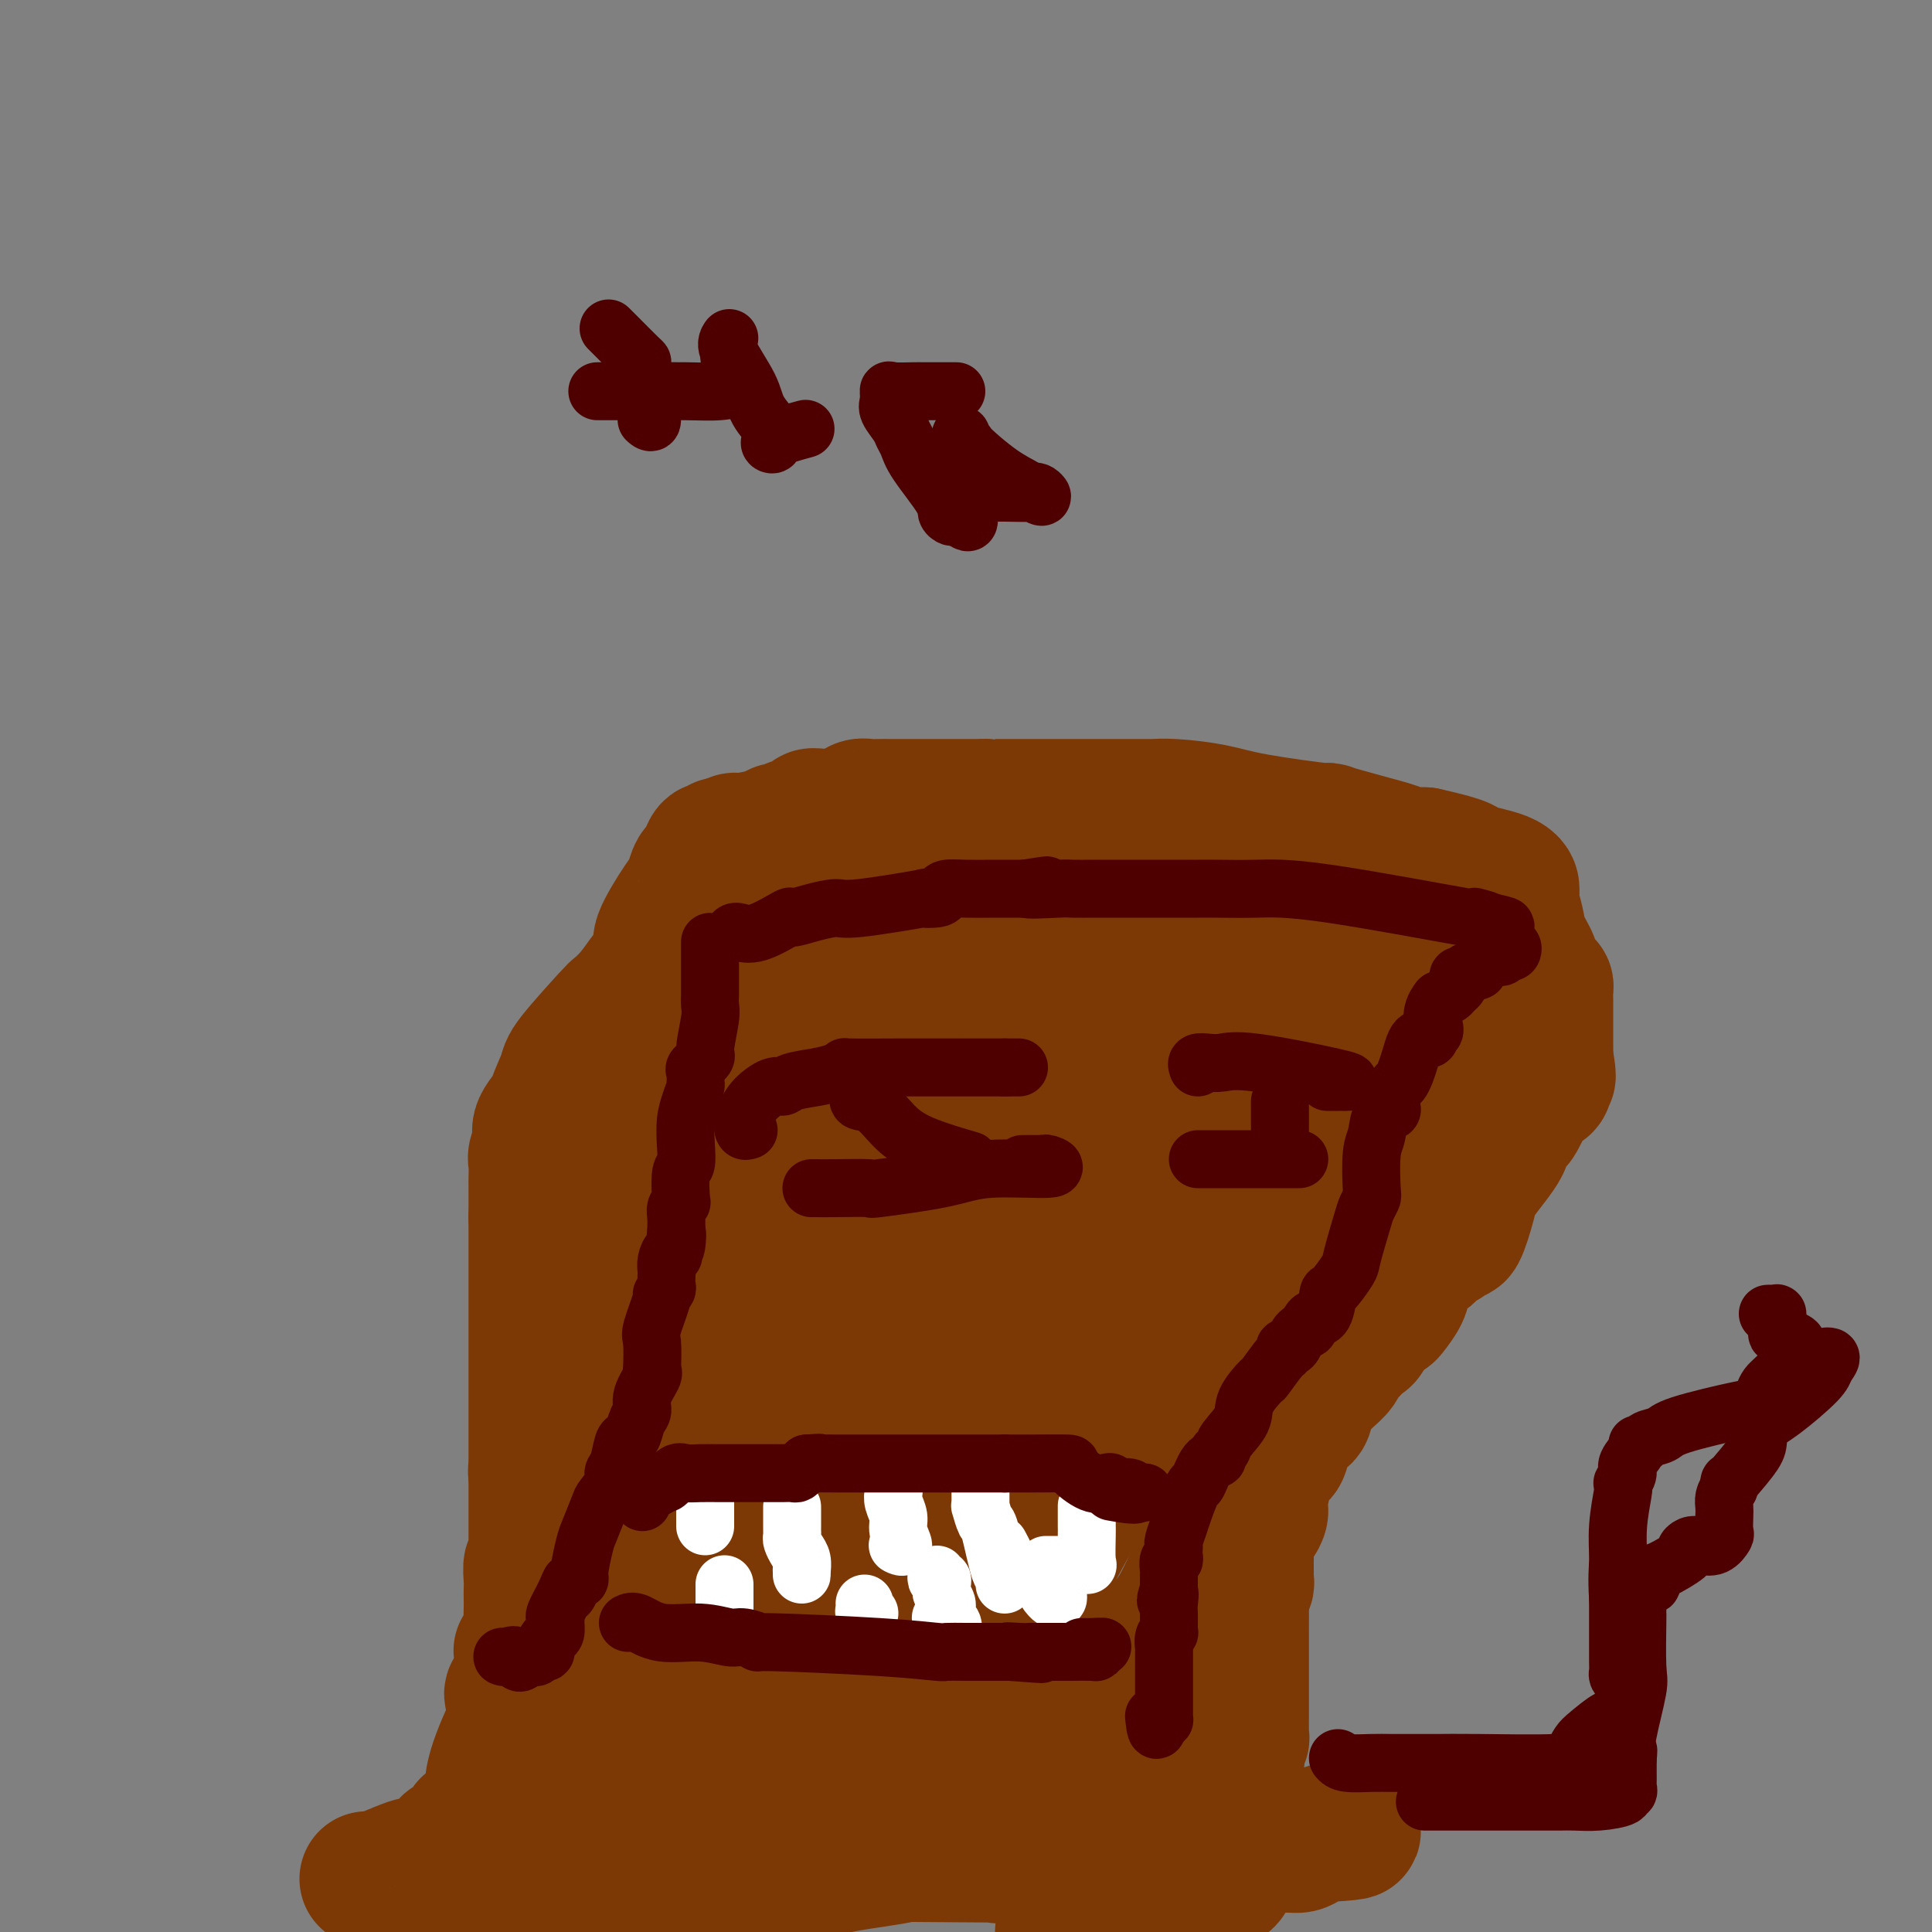 <svg viewBox='0 0 400 400' version='1.1' xmlns='http://www.w3.org/2000/svg' xmlns:xlink='http://www.w3.org/1999/xlink'><rect x="0" y="0" width="400" height="400" fill="#808080" stroke="none"/><g fill='none' stroke='#7C3805' stroke-width='28' stroke-linecap='round' stroke-linejoin='round'><path d='M76,389c0.441,-0.053 0.882,-0.106 1,0c0.118,0.106 -0.086,0.371 1,0c1.086,-0.371 3.461,-1.377 5,-2c1.539,-0.623 2.241,-0.863 3,-1c0.759,-0.137 1.577,-0.173 3,-1c1.423,-0.827 3.453,-2.447 4,-3c0.547,-0.553 -0.388,-0.040 0,0c0.388,0.040 2.100,-0.392 3,-1c0.900,-0.608 0.987,-1.392 1,-2c0.013,-0.608 -0.049,-1.041 0,-1c0.049,0.041 0.209,0.555 1,0c0.791,-0.555 2.211,-2.178 3,-3c0.789,-0.822 0.945,-0.844 1,-1c0.055,-0.156 0.007,-0.448 0,-1c-0.007,-0.552 0.026,-1.366 0,-2c-0.026,-0.634 -0.110,-1.087 0,-2c0.110,-0.913 0.414,-2.284 1,-4c0.586,-1.716 1.453,-3.776 2,-5c0.547,-1.224 0.773,-1.612 1,-2'/><path d='M106,358c1.503,-5.085 0.259,-6.298 0,-7c-0.259,-0.702 0.465,-0.892 1,-2c0.535,-1.108 0.879,-3.132 1,-4c0.121,-0.868 0.017,-0.578 0,-1c-0.017,-0.422 0.052,-1.555 0,-2c-0.052,-0.445 -0.224,-0.201 0,0c0.224,0.201 0.845,0.359 1,0c0.155,-0.359 -0.155,-1.237 0,-2c0.155,-0.763 0.773,-1.412 1,-2c0.227,-0.588 0.061,-1.114 0,-2c-0.061,-0.886 -0.017,-2.130 0,-3c0.017,-0.870 0.008,-1.366 0,-2c-0.008,-0.634 -0.016,-1.406 0,-2c0.016,-0.594 0.057,-1.009 0,-2c-0.057,-0.991 -0.211,-2.556 0,-3c0.211,-0.444 0.789,0.234 1,0c0.211,-0.234 0.057,-1.382 0,-2c-0.057,-0.618 -0.015,-0.708 0,-1c0.015,-0.292 0.004,-0.787 0,-1c-0.004,-0.213 -0.001,-0.143 0,-1c0.001,-0.857 0.000,-2.639 0,-3c-0.000,-0.361 -0.000,0.699 0,0c0.000,-0.699 0.000,-3.157 0,-4c-0.000,-0.843 -0.000,-0.071 0,0c0.000,0.071 0.000,-0.560 0,-1c-0.000,-0.440 -0.000,-0.691 0,-1c0.000,-0.309 0.000,-0.677 0,-1c-0.000,-0.323 -0.000,-0.602 0,-1c0.000,-0.398 0.000,-0.915 0,-1c-0.000,-0.085 -0.000,0.261 0,0c0.000,-0.261 0.000,-1.131 0,-2'/><path d='M111,305c0.774,-8.364 0.207,-2.773 0,-1c-0.207,1.773 -0.056,-0.273 0,-1c0.056,-0.727 0.015,-0.137 0,0c-0.015,0.137 -0.004,-0.180 0,-1c0.004,-0.820 0.001,-2.143 0,-3c-0.001,-0.857 -0.000,-1.247 0,-2c0.000,-0.753 0.000,-1.869 0,-3c-0.000,-1.131 -0.000,-2.276 0,-3c0.000,-0.724 0.000,-1.025 0,-1c-0.000,0.025 -0.000,0.378 0,0c0.000,-0.378 0.000,-1.486 0,-2c-0.000,-0.514 -0.000,-0.434 0,-1c0.000,-0.566 0.000,-1.778 0,-2c-0.000,-0.222 -0.000,0.547 0,0c0.000,-0.547 0.000,-2.411 0,-3c-0.000,-0.589 -0.000,0.096 0,-1c0.000,-1.096 0.000,-3.974 0,-5c-0.000,-1.026 -0.000,-0.199 0,0c0.000,0.199 0.000,-0.230 0,-1c-0.000,-0.770 -0.000,-1.880 0,-3c0.000,-1.120 0.000,-2.251 0,-3c-0.000,-0.749 -0.000,-1.118 0,-2c0.000,-0.882 0.000,-2.278 0,-3c-0.000,-0.722 0.000,-0.771 0,-1c0.000,-0.229 0.000,-0.639 0,-1c0.000,-0.361 0.000,-0.674 0,-1c0.000,-0.326 0.000,-0.665 0,-2c0.000,-1.335 0.000,-3.667 0,-5c0.000,-1.333 0.000,-1.666 0,-2'/><path d='M111,252c0.000,-8.788 0.000,-4.260 0,-3c-0.000,1.260 -0.001,-0.750 0,-2c0.001,-1.250 0.005,-1.742 0,-2c-0.005,-0.258 -0.019,-0.283 0,-1c0.019,-0.717 0.069,-2.127 0,-3c-0.069,-0.873 -0.259,-1.210 0,-2c0.259,-0.790 0.966,-2.032 1,-3c0.034,-0.968 -0.607,-1.660 0,-3c0.607,-1.340 2.461,-3.326 3,-4c0.539,-0.674 -0.236,-0.035 0,-1c0.236,-0.965 1.483,-3.534 2,-5c0.517,-1.466 0.303,-1.830 2,-4c1.697,-2.170 5.304,-6.147 7,-8c1.696,-1.853 1.482,-1.582 2,-2c0.518,-0.418 1.767,-1.525 3,-3c1.233,-1.475 2.449,-3.319 3,-4c0.551,-0.681 0.438,-0.197 1,-1c0.562,-0.803 1.800,-2.891 2,-4c0.200,-1.109 -0.637,-1.240 0,-3c0.637,-1.760 2.749,-5.151 4,-7c1.251,-1.849 1.641,-2.156 2,-3c0.359,-0.844 0.688,-2.224 1,-3c0.312,-0.776 0.608,-0.949 1,-1c0.392,-0.051 0.878,0.021 1,0c0.122,-0.021 -0.122,-0.135 0,-1c0.122,-0.865 0.610,-2.480 1,-3c0.390,-0.520 0.682,0.057 1,0c0.318,-0.057 0.663,-0.746 1,-1c0.337,-0.254 0.668,-0.073 1,0c0.332,0.073 0.666,0.036 1,0'/><path d='M151,175c0.802,-0.397 0.807,-0.890 1,-1c0.193,-0.110 0.573,0.163 2,0c1.427,-0.163 3.901,-0.761 5,-1c1.099,-0.239 0.822,-0.120 1,0c0.178,0.120 0.811,0.242 1,0c0.189,-0.242 -0.064,-0.848 0,-1c0.064,-0.152 0.447,0.151 1,0c0.553,-0.151 1.277,-0.758 2,-1c0.723,-0.242 1.446,-0.121 2,0c0.554,0.121 0.937,0.243 1,0c0.063,-0.243 -0.196,-0.850 0,-1c0.196,-0.150 0.848,0.157 1,0c0.152,-0.157 -0.197,-0.778 0,-1c0.197,-0.222 0.938,-0.044 2,0c1.062,0.044 2.444,-0.044 3,0c0.556,0.044 0.284,0.222 1,0c0.716,-0.222 2.419,-0.844 3,-1c0.581,-0.156 0.042,0.154 0,0c-0.042,-0.154 0.415,-0.773 1,-1c0.585,-0.227 1.299,-0.061 2,0c0.701,0.061 1.389,0.016 2,0c0.611,-0.016 1.146,-0.004 2,0c0.854,0.004 2.026,0.001 3,0c0.974,-0.001 1.750,-0.000 2,0c0.250,0.000 -0.026,0.000 2,0c2.026,-0.000 6.353,-0.000 9,0c2.647,0.000 3.613,0.000 4,0c0.387,-0.000 0.193,-0.000 0,0'/><path d='M204,167c3.998,-0.000 1.994,-0.000 2,0c0.006,0.000 2.022,0.000 4,0c1.978,-0.000 3.916,-0.000 7,0c3.084,0.000 7.312,0.000 10,0c2.688,-0.000 3.834,-0.000 5,0c1.166,0.000 2.352,0.000 3,0c0.648,-0.000 0.756,-0.001 1,0c0.244,0.001 0.622,0.003 1,0c0.378,-0.003 0.754,-0.009 1,0c0.246,0.009 0.360,0.035 1,0c0.640,-0.035 1.805,-0.130 4,0c2.195,0.130 5.421,0.486 8,1c2.579,0.514 4.512,1.188 9,2c4.488,0.812 11.532,1.762 14,2c2.468,0.238 0.362,-0.238 1,0c0.638,0.238 4.022,1.188 7,2c2.978,0.812 5.551,1.486 7,2c1.449,0.514 1.775,0.869 2,1c0.225,0.131 0.350,0.037 1,0c0.650,-0.037 1.825,-0.019 3,0'/><path d='M295,177c9.691,2.138 7.917,2.485 9,3c1.083,0.515 5.021,1.200 7,2c1.979,0.800 1.998,1.715 2,2c0.002,0.285 -0.012,-0.059 0,0c0.012,0.059 0.049,0.523 0,1c-0.049,0.477 -0.185,0.968 0,2c0.185,1.032 0.689,2.606 1,4c0.311,1.394 0.427,2.607 1,4c0.573,1.393 1.603,2.964 2,4c0.397,1.036 0.162,1.535 0,2c-0.162,0.465 -0.250,0.894 0,1c0.250,0.106 0.837,-0.112 1,0c0.163,0.112 -0.100,0.556 0,1c0.100,0.444 0.563,0.890 1,1c0.437,0.110 0.849,-0.114 1,0c0.151,0.114 0.040,0.568 0,1c-0.040,0.432 -0.011,0.843 0,1c0.011,0.157 0.003,0.062 0,1c-0.003,0.938 -0.001,2.911 0,4c0.001,1.089 0.000,1.293 0,2c-0.000,0.707 -0.000,1.916 0,3c0.000,1.084 0.000,2.042 0,3'/><path d='M320,219c1.069,5.987 0.240,3.455 0,3c-0.240,-0.455 0.109,1.166 0,2c-0.109,0.834 -0.678,0.880 -1,1c-0.322,0.120 -0.399,0.314 -1,1c-0.601,0.686 -1.725,1.864 -2,2c-0.275,0.136 0.299,-0.771 0,0c-0.299,0.771 -1.470,3.221 -2,4c-0.530,0.779 -0.417,-0.112 -1,0c-0.583,0.112 -1.862,1.226 -2,2c-0.138,0.774 0.864,1.208 0,3c-0.864,1.792 -3.593,4.943 -5,7c-1.407,2.057 -1.492,3.019 -2,5c-0.508,1.981 -1.441,4.980 -2,6c-0.559,1.020 -0.745,0.061 -1,0c-0.255,-0.061 -0.579,0.775 -1,1c-0.421,0.225 -0.938,-0.162 -1,0c-0.062,0.162 0.332,0.872 0,1c-0.332,0.128 -1.388,-0.324 -2,0c-0.612,0.324 -0.779,1.426 -1,2c-0.221,0.574 -0.497,0.619 -1,1c-0.503,0.381 -1.233,1.096 -2,2c-0.767,0.904 -1.570,1.996 -2,3c-0.430,1.004 -0.486,1.919 -1,3c-0.514,1.081 -1.484,2.330 -2,3c-0.516,0.670 -0.576,0.763 -1,1c-0.424,0.237 -1.212,0.619 -2,1'/><path d='M285,273c-2.807,2.620 -1.325,0.170 -1,0c0.325,-0.170 -0.506,1.940 -1,3c-0.494,1.060 -0.652,1.071 -1,1c-0.348,-0.071 -0.885,-0.223 -1,0c-0.115,0.223 0.192,0.822 0,1c-0.192,0.178 -0.882,-0.063 -1,0c-0.118,0.063 0.338,0.432 0,1c-0.338,0.568 -1.469,1.334 -2,2c-0.531,0.666 -0.461,1.230 -1,2c-0.539,0.770 -1.688,1.744 -2,2c-0.312,0.256 0.212,-0.208 0,0c-0.212,0.208 -1.160,1.087 -2,2c-0.840,0.913 -1.572,1.860 -2,3c-0.428,1.140 -0.551,2.475 -1,3c-0.449,0.525 -1.224,0.242 -2,1c-0.776,0.758 -1.552,2.559 -2,4c-0.448,1.441 -0.568,2.523 -1,3c-0.432,0.477 -1.176,0.349 -2,2c-0.824,1.651 -1.727,5.080 -2,7c-0.273,1.920 0.085,2.330 0,3c-0.085,0.670 -0.611,1.601 -1,2c-0.389,0.399 -0.640,0.268 -1,1c-0.360,0.732 -0.828,2.329 -1,3c-0.172,0.671 -0.046,0.417 0,1c0.046,0.583 0.013,2.002 0,3c-0.013,0.998 -0.007,1.573 0,2c0.007,0.427 0.016,0.706 0,1c-0.016,0.294 -0.056,0.605 0,1c0.056,0.395 0.207,0.876 0,1c-0.207,0.124 -0.774,-0.107 -1,0c-0.226,0.107 -0.113,0.554 0,1'/><path d='M257,329c-0.928,3.917 -0.249,0.710 0,0c0.249,-0.710 0.067,1.076 0,2c-0.067,0.924 -0.018,0.987 0,2c0.018,1.013 0.005,2.978 0,4c-0.005,1.022 -0.001,1.103 0,2c0.001,0.897 0.000,2.610 0,3c-0.000,0.390 -0.000,-0.544 0,0c0.000,0.544 -0.000,2.567 0,4c0.000,1.433 0.001,2.277 0,3c-0.001,0.723 -0.004,1.323 0,3c0.004,1.677 0.015,4.429 0,6c-0.015,1.571 -0.056,1.961 0,2c0.056,0.039 0.207,-0.274 0,0c-0.207,0.274 -0.773,1.133 -1,2c-0.227,0.867 -0.113,1.742 0,2c0.113,0.258 0.227,-0.100 0,0c-0.227,0.100 -0.793,0.657 -1,1c-0.207,0.343 -0.054,0.471 0,1c0.054,0.529 0.011,1.458 0,2c-0.011,0.542 0.011,0.698 0,1c-0.011,0.302 -0.054,0.751 0,2c0.054,1.249 0.207,3.298 0,4c-0.207,0.702 -0.773,0.058 -1,0c-0.227,-0.058 -0.113,0.471 0,1'/><path d='M254,376c-0.464,7.433 -0.124,2.517 0,1c0.124,-1.517 0.033,0.367 0,1c-0.033,0.633 -0.009,0.016 0,0c0.009,-0.016 0.002,0.569 0,1c-0.002,0.431 -0.001,0.707 0,1c0.001,0.293 0.000,0.603 0,1c-0.000,0.397 -0.000,0.880 0,1c0.000,0.120 0.000,-0.122 0,0c-0.000,0.122 -0.000,0.610 0,1c0.000,0.390 0.000,0.682 0,1c-0.000,0.318 -0.000,0.662 0,1c0.000,0.338 0.000,0.669 0,1'/><path d='M254,386c0.005,1.439 0.017,0.035 0,0c-0.017,-0.035 -0.062,1.299 0,2c0.062,0.701 0.232,0.771 0,1c-0.232,0.229 -0.866,0.618 -2,1c-1.134,0.382 -2.767,0.757 -4,1c-1.233,0.243 -2.067,0.355 -4,1c-1.933,0.645 -4.967,1.822 -8,3'/><path d='M236,395c-5.667,1.833 -10.833,3.417 -16,5'/><path d='M102,398c0.340,0.081 0.679,0.162 0,0c-0.679,-0.162 -2.378,-0.566 -3,-1c-0.622,-0.434 -0.168,-0.898 0,-1c0.168,-0.102 0.049,0.157 1,0c0.951,-0.157 2.974,-0.729 5,-1c2.026,-0.271 4.057,-0.240 9,-1c4.943,-0.760 12.799,-2.309 16,-3c3.201,-0.691 1.749,-0.523 2,-1c0.251,-0.477 2.206,-1.598 5,-2c2.794,-0.402 6.427,-0.085 11,0c4.573,0.085 10.086,-0.062 13,0c2.914,0.062 3.229,0.332 5,0c1.771,-0.332 4.999,-1.266 9,-2c4.001,-0.734 8.777,-1.269 12,-2c3.223,-0.731 4.895,-1.660 6,-2c1.105,-0.340 1.644,-0.092 2,0c0.356,0.092 0.530,0.026 1,0c0.470,-0.026 1.235,-0.013 2,0'/><path d='M198,382c5.740,-0.928 4.090,-0.247 4,0c-0.090,0.247 1.380,0.059 2,0c0.620,-0.059 0.389,0.009 1,0c0.611,-0.009 2.065,-0.095 3,0c0.935,0.095 1.351,0.372 14,0c12.649,-0.372 37.530,-1.392 49,-2c11.470,-0.608 9.528,-0.804 8,-1c-1.528,-0.196 -2.643,-0.392 -4,0c-1.357,0.392 -2.955,1.373 -4,2c-1.045,0.627 -1.537,0.900 -2,1c-0.463,0.100 -0.898,0.027 -2,0c-1.102,-0.027 -2.872,-0.009 -4,0c-1.128,0.009 -1.613,0.010 -2,0c-0.387,-0.010 -0.677,-0.031 -5,0c-4.323,0.031 -12.681,0.113 -17,0c-4.319,-0.113 -4.600,-0.422 -10,0c-5.400,0.422 -15.920,1.577 -20,2c-4.080,0.423 -1.720,0.116 -1,0c0.720,-0.116 -0.200,-0.041 -1,0c-0.800,0.041 -1.481,0.050 -7,0c-5.519,-0.050 -15.877,-0.157 -21,0c-5.123,0.157 -5.012,0.578 -7,1c-1.988,0.422 -6.077,0.845 -8,1c-1.923,0.155 -1.680,0.042 -2,0c-0.320,-0.042 -1.201,-0.011 -2,0c-0.799,0.011 -1.514,0.003 -2,0c-0.486,-0.003 -0.743,-0.002 -1,0'/><path d='M157,386c-19.429,0.906 -7.001,-0.331 -3,-1c4.001,-0.669 -0.424,-0.772 -3,-1c-2.576,-0.228 -3.302,-0.583 -4,-1c-0.698,-0.417 -1.368,-0.896 -2,-1c-0.632,-0.104 -1.227,0.166 -3,0c-1.773,-0.166 -4.723,-0.770 -6,-1c-1.277,-0.230 -0.882,-0.087 -1,0c-0.118,0.087 -0.750,0.118 -1,0c-0.250,-0.118 -0.117,-0.385 0,-1c0.117,-0.615 0.218,-1.579 1,-2c0.782,-0.421 2.244,-0.298 4,-1c1.756,-0.702 3.806,-2.230 5,-3c1.194,-0.770 1.530,-0.781 2,-1c0.470,-0.219 1.072,-0.647 2,-1c0.928,-0.353 2.180,-0.630 3,-1c0.820,-0.370 1.207,-0.832 2,-1c0.793,-0.168 1.994,-0.042 2,0c0.006,0.042 -1.181,0.001 -2,0c-0.819,-0.001 -1.269,0.038 -2,0c-0.731,-0.038 -1.742,-0.155 -5,0c-3.258,0.155 -8.762,0.580 -13,1c-4.238,0.420 -7.211,0.834 -10,1c-2.789,0.166 -5.395,0.083 -8,0'/><path d='M115,372c-6.807,0.297 -3.823,0.038 -3,0c0.823,-0.038 -0.514,0.145 -1,0c-0.486,-0.145 -0.122,-0.617 0,-2c0.122,-1.383 0.002,-3.676 0,-5c-0.002,-1.324 0.115,-1.678 0,-4c-0.115,-2.322 -0.461,-6.610 0,-9c0.461,-2.390 1.730,-2.881 3,-7c1.270,-4.119 2.540,-11.864 3,-16c0.460,-4.136 0.109,-4.662 0,-9c-0.109,-4.338 0.023,-12.489 0,-17c-0.023,-4.511 -0.202,-5.384 0,-7c0.202,-1.616 0.787,-3.976 1,-5c0.213,-1.024 0.056,-0.712 0,-1c-0.056,-0.288 -0.012,-1.176 0,-2c0.012,-0.824 -0.007,-1.584 0,-2c0.007,-0.416 0.041,-0.489 0,-1c-0.041,-0.511 -0.157,-1.460 0,-2c0.157,-0.540 0.589,-0.670 1,-2c0.411,-1.330 0.803,-3.858 1,-5c0.197,-1.142 0.199,-0.898 1,-2c0.801,-1.102 2.400,-3.551 4,-6'/><path d='M125,268c1.478,-2.657 1.673,-0.801 2,-1c0.327,-0.199 0.787,-2.455 1,-4c0.213,-1.545 0.179,-2.380 0,-3c-0.179,-0.620 -0.504,-1.026 0,-2c0.504,-0.974 1.837,-2.514 2,-3c0.163,-0.486 -0.843,0.084 0,-2c0.843,-2.084 3.535,-6.822 5,-9c1.465,-2.178 1.702,-1.796 2,-3c0.298,-1.204 0.658,-3.994 1,-5c0.342,-1.006 0.665,-0.227 1,-1c0.335,-0.773 0.680,-3.099 1,-4c0.320,-0.901 0.615,-0.376 1,-1c0.385,-0.624 0.860,-2.397 1,-3c0.140,-0.603 -0.056,-0.037 0,-1c0.056,-0.963 0.365,-3.456 1,-5c0.635,-1.544 1.596,-2.138 3,-4c1.404,-1.862 3.250,-4.990 4,-6c0.750,-1.010 0.405,0.100 1,0c0.595,-0.100 2.132,-1.409 3,-2c0.868,-0.591 1.069,-0.464 2,-1c0.931,-0.536 2.593,-1.737 4,-3c1.407,-1.263 2.559,-2.590 3,-3c0.441,-0.410 0.170,0.097 0,0c-0.170,-0.097 -0.239,-0.797 0,-1c0.239,-0.203 0.786,0.090 1,0c0.214,-0.090 0.096,-0.563 0,-1c-0.096,-0.437 -0.170,-0.839 0,-1c0.170,-0.161 0.585,-0.080 1,0'/><path d='M165,199c4.088,-3.615 3.309,-1.651 3,-1c-0.309,0.651 -0.149,-0.010 0,0c0.149,0.010 0.288,0.693 1,0c0.712,-0.693 1.998,-2.760 4,-5c2.002,-2.240 4.721,-4.653 6,-6c1.279,-1.347 1.119,-1.628 1,-2c-0.119,-0.372 -0.197,-0.835 0,-1c0.197,-0.165 0.669,-0.030 0,1c-0.669,1.030 -2.478,2.957 -3,4c-0.522,1.043 0.244,1.204 0,2c-0.244,0.796 -1.498,2.227 -2,3c-0.502,0.773 -0.251,0.886 0,1'/><path d='M175,195c-1.016,1.652 -1.055,0.282 -1,0c0.055,-0.282 0.204,0.523 0,1c-0.204,0.477 -0.761,0.627 -1,1c-0.239,0.373 -0.161,0.969 -1,3c-0.839,2.031 -2.595,5.495 -3,7c-0.405,1.505 0.539,1.050 -1,5c-1.539,3.950 -5.563,12.306 -8,16c-2.437,3.694 -3.286,2.725 -5,10c-1.714,7.275 -4.291,22.795 -6,32c-1.709,9.205 -2.549,12.095 -3,19c-0.451,6.905 -0.513,17.824 -1,23c-0.487,5.176 -1.398,4.610 -2,5c-0.602,0.390 -0.894,1.736 -1,3c-0.106,1.264 -0.025,2.447 0,3c0.025,0.553 -0.008,0.477 0,1c0.008,0.523 0.055,1.645 -1,4c-1.055,2.355 -3.211,5.944 -4,8c-0.789,2.056 -0.212,2.581 0,4c0.212,1.419 0.057,3.733 0,5c-0.057,1.267 -0.018,1.487 0,2c0.018,0.513 0.013,1.320 0,2c-0.013,0.680 -0.034,1.234 0,2c0.034,0.766 0.125,1.745 0,3c-0.125,1.255 -0.464,2.787 0,3c0.464,0.213 1.732,-0.894 3,-2'/><path d='M140,355c1.308,-1.275 3.079,-3.461 7,-8c3.921,-4.539 9.994,-11.431 15,-17c5.006,-5.569 8.945,-9.816 15,-20c6.055,-10.184 14.225,-26.306 18,-34c3.775,-7.694 3.155,-6.961 4,-10c0.845,-3.039 3.155,-9.851 4,-13c0.845,-3.149 0.227,-2.634 0,-3c-0.227,-0.366 -0.061,-1.612 0,-3c0.061,-1.388 0.018,-2.919 0,-4c-0.018,-1.081 -0.012,-1.713 0,-2c0.012,-0.287 0.031,-0.230 0,0c-0.031,0.230 -0.113,0.632 0,-1c0.113,-1.632 0.420,-5.297 1,-8c0.580,-2.703 1.434,-4.442 3,-10c1.566,-5.558 3.845,-14.933 5,-20c1.155,-5.067 1.185,-5.826 2,-9c0.815,-3.174 2.414,-8.761 3,-11c0.586,-2.239 0.160,-1.128 0,-1c-0.160,0.128 -0.053,-0.725 0,-1c0.053,-0.275 0.052,0.030 0,0c-0.052,-0.030 -0.155,-0.394 0,-1c0.155,-0.606 0.567,-1.456 0,3c-0.567,4.456 -2.113,14.216 -3,19c-0.887,4.784 -1.114,4.592 -2,9c-0.886,4.408 -2.431,13.418 -3,18c-0.569,4.582 -0.163,4.738 0,5c0.163,0.262 0.081,0.631 0,1'/><path d='M209,234c-0.828,8.247 1.100,1.365 0,1c-1.100,-0.365 -5.230,5.787 -7,9c-1.770,3.213 -1.181,3.488 -4,7c-2.819,3.512 -9.047,10.262 -12,14c-2.953,3.738 -2.633,4.465 -4,7c-1.367,2.535 -4.422,6.876 -6,9c-1.578,2.124 -1.680,2.029 -2,2c-0.320,-0.029 -0.857,0.007 -1,0c-0.143,-0.007 0.107,-0.059 0,0c-0.107,0.059 -0.573,0.228 -1,0c-0.427,-0.228 -0.816,-0.854 -1,-1c-0.184,-0.146 -0.163,0.189 0,-1c0.163,-1.189 0.470,-3.900 0,-5c-0.470,-1.100 -1.715,-0.588 0,-5c1.715,-4.412 6.389,-13.748 9,-19c2.611,-5.252 3.159,-6.419 6,-11c2.841,-4.581 7.977,-12.574 11,-17c3.023,-4.426 3.934,-5.283 5,-8c1.066,-2.717 2.286,-7.292 3,-10c0.714,-2.708 0.921,-3.549 1,-4c0.079,-0.451 0.032,-0.513 0,-1c-0.032,-0.487 -0.047,-1.400 0,-2c0.047,-0.600 0.156,-0.886 0,-1c-0.156,-0.114 -0.578,-0.057 -1,0'/><path d='M205,198c0.273,-2.753 -0.543,-0.634 -1,0c-0.457,0.634 -0.555,-0.217 -1,0c-0.445,0.217 -1.237,1.503 -2,4c-0.763,2.497 -1.497,6.205 -2,9c-0.503,2.795 -0.775,4.677 -4,17c-3.225,12.323 -9.402,35.086 -13,50c-3.598,14.914 -4.617,21.980 -5,33c-0.383,11.020 -0.128,25.994 0,33c0.128,7.006 0.130,6.046 0,6c-0.130,-0.046 -0.393,0.824 0,1c0.393,0.176 1.443,-0.343 2,-1c0.557,-0.657 0.621,-1.453 1,-2c0.379,-0.547 1.074,-0.847 2,-2c0.926,-1.153 2.082,-3.161 3,-5c0.918,-1.839 1.597,-3.509 3,-8c1.403,-4.491 3.528,-11.803 5,-17c1.472,-5.197 2.289,-8.280 3,-11c0.711,-2.720 1.315,-5.077 3,-9c1.685,-3.923 4.452,-9.410 6,-15c1.548,-5.590 1.879,-11.282 2,-15c0.121,-3.718 0.033,-5.463 0,-7c-0.033,-1.537 -0.009,-2.868 0,-4c0.009,-1.132 0.005,-2.066 0,-3'/><path d='M207,252c0.305,-4.903 0.068,-2.659 0,-2c-0.068,0.659 0.033,-0.266 0,-1c-0.033,-0.734 -0.201,-1.276 0,-2c0.201,-0.724 0.772,-1.629 1,-1c0.228,0.629 0.114,2.793 0,4c-0.114,1.207 -0.228,1.458 0,6c0.228,4.542 0.797,13.375 1,18c0.203,4.625 0.041,5.043 0,7c-0.041,1.957 0.038,5.454 0,7c-0.038,1.546 -0.195,1.140 0,2c0.195,0.860 0.742,2.984 1,4c0.258,1.016 0.228,0.922 1,3c0.772,2.078 2.346,6.328 3,9c0.654,2.672 0.387,3.767 0,5c-0.387,1.233 -0.895,2.606 -1,3c-0.105,0.394 0.193,-0.191 0,0c-0.193,0.191 -0.878,1.156 -1,2c-0.122,0.844 0.318,1.566 0,3c-0.318,1.434 -1.395,3.580 -2,5c-0.605,1.420 -0.740,2.113 -3,5c-2.260,2.887 -6.646,7.968 -9,11c-2.354,3.032 -2.677,4.016 -3,5'/><path d='M195,345c-2.723,3.690 -2.031,2.416 -2,2c0.031,-0.416 -0.600,0.028 -1,0c-0.400,-0.028 -0.571,-0.527 -1,0c-0.429,0.527 -1.117,2.079 -2,3c-0.883,0.921 -1.960,1.210 -7,5c-5.040,3.790 -14.043,11.079 -18,15c-3.957,3.921 -2.867,4.473 -4,6c-1.133,1.527 -4.489,4.029 -6,5c-1.511,0.971 -1.178,0.411 -1,0c0.178,-0.411 0.202,-0.671 0,-1c-0.202,-0.329 -0.631,-0.725 -1,-1c-0.369,-0.275 -0.679,-0.427 -1,-1c-0.321,-0.573 -0.653,-1.566 0,-5c0.653,-3.434 2.290,-9.308 4,-14c1.710,-4.692 3.491,-8.200 5,-11c1.509,-2.800 2.744,-4.891 4,-10c1.256,-5.109 2.533,-13.237 3,-18c0.467,-4.763 0.122,-6.161 0,-7c-0.122,-0.839 -0.023,-1.117 0,-1c0.023,0.117 -0.029,0.630 0,0c0.029,-0.630 0.141,-2.402 0,-3c-0.141,-0.598 -0.535,-0.022 0,-3c0.535,-2.978 1.999,-9.510 3,-13c1.001,-3.490 1.539,-3.940 2,-8c0.461,-4.060 0.846,-11.732 1,-16c0.154,-4.268 0.077,-5.134 0,-6'/><path d='M173,263c1.393,-13.335 0.377,-9.174 0,-8c-0.377,1.174 -0.114,-0.639 0,-2c0.114,-1.361 0.080,-2.272 0,-3c-0.080,-0.728 -0.207,-1.275 0,-2c0.207,-0.725 0.747,-1.630 0,-2c-0.747,-0.370 -2.782,-0.207 -4,1c-1.218,1.207 -1.621,3.456 -5,8c-3.379,4.544 -9.735,11.383 -13,15c-3.265,3.617 -3.438,4.012 -5,9c-1.562,4.988 -4.512,14.570 -6,19c-1.488,4.430 -1.513,3.708 -3,6c-1.487,2.292 -4.437,7.597 -6,10c-1.563,2.403 -1.738,1.902 -2,2c-0.262,0.098 -0.609,0.793 -1,2c-0.391,1.207 -0.825,2.924 -1,4c-0.175,1.076 -0.092,1.509 0,3c0.092,1.491 0.191,4.041 0,5c-0.191,0.959 -0.673,0.329 -1,0c-0.327,-0.329 -0.500,-0.356 -1,0c-0.500,0.356 -1.327,1.096 -1,0c0.327,-1.096 1.808,-4.027 4,-7c2.192,-2.973 5.096,-5.986 8,-9'/><path d='M136,314c4.713,-6.555 10.494,-14.941 14,-20c3.506,-5.059 4.736,-6.791 10,-18c5.264,-11.209 14.563,-31.893 19,-42c4.437,-10.107 4.012,-9.635 5,-15c0.988,-5.365 3.389,-16.566 5,-22c1.611,-5.434 2.432,-5.102 3,-6c0.568,-0.898 0.884,-3.025 1,-4c0.116,-0.975 0.031,-0.796 0,-1c-0.031,-0.204 -0.008,-0.791 0,-1c0.008,-0.209 0.002,-0.039 0,-1c-0.002,-0.961 -0.002,-3.052 0,-4c0.002,-0.948 0.004,-0.751 0,-1c-0.004,-0.249 -0.014,-0.942 0,-1c0.014,-0.058 0.053,0.520 0,1c-0.053,0.480 -0.196,0.861 0,1c0.196,0.139 0.733,0.037 1,0c0.267,-0.037 0.265,-0.010 1,0c0.735,0.010 2.207,0.003 3,0c0.793,-0.003 0.906,-0.001 1,0c0.094,0.001 0.170,0.000 1,0c0.830,-0.000 2.415,-0.000 4,0'/><path d='M204,180c2.584,-0.000 3.543,-0.000 4,0c0.457,0.000 0.410,0.000 1,0c0.590,-0.000 1.817,-0.000 3,0c1.183,0.000 2.322,0.000 3,0c0.678,-0.000 0.895,-0.001 1,0c0.105,0.001 0.097,0.002 2,0c1.903,-0.002 5.717,-0.007 9,0c3.283,0.007 6.035,0.027 7,0c0.965,-0.027 0.142,-0.102 0,0c-0.142,0.102 0.395,0.381 1,1c0.605,0.619 1.277,1.578 2,2c0.723,0.422 1.495,0.308 3,1c1.505,0.692 3.741,2.189 5,3c1.259,0.811 1.540,0.935 2,1c0.460,0.065 1.098,0.070 1,0c-0.098,-0.070 -0.934,-0.215 0,0c0.934,0.215 3.636,0.789 5,1c1.364,0.211 1.390,0.060 2,0c0.610,-0.060 1.805,-0.030 3,0'/><path d='M258,189c3.894,0.250 7.127,-0.126 10,0c2.873,0.126 5.384,0.755 7,1c1.616,0.245 2.336,0.107 3,0c0.664,-0.107 1.270,-0.183 2,0c0.730,0.183 1.583,0.624 3,1c1.417,0.376 3.397,0.687 5,1c1.603,0.313 2.829,0.626 4,1c1.171,0.374 2.287,0.807 3,1c0.713,0.193 1.024,0.146 1,0c-0.024,-0.146 -0.382,-0.391 1,0c1.382,0.391 4.504,1.417 6,2c1.496,0.583 1.366,0.723 -1,1c-2.366,0.277 -6.967,0.691 -9,1c-2.033,0.309 -1.496,0.513 -2,1c-0.504,0.487 -2.047,1.259 -3,2c-0.953,0.741 -1.315,1.452 -2,2c-0.685,0.548 -1.694,0.932 -2,1c-0.306,0.068 0.092,-0.182 0,0c-0.092,0.182 -0.674,0.795 -1,1c-0.326,0.205 -0.397,0.004 -1,1c-0.603,0.996 -1.739,3.191 -2,5c-0.261,1.809 0.354,3.231 0,5c-0.354,1.769 -1.677,3.884 -3,6'/><path d='M277,222c-0.753,2.699 0.363,0.947 -2,1c-2.363,0.053 -8.205,1.911 -12,3c-3.795,1.089 -5.542,1.410 -8,2c-2.458,0.590 -5.625,1.450 -9,2c-3.375,0.550 -6.956,0.790 -9,1c-2.044,0.210 -2.550,0.389 -3,0c-0.450,-0.389 -0.845,-1.347 -1,-2c-0.155,-0.653 -0.072,-1.002 0,-2c0.072,-0.998 0.132,-2.647 0,-4c-0.132,-1.353 -0.456,-2.411 0,-3c0.456,-0.589 1.692,-0.708 2,-1c0.308,-0.292 -0.314,-0.757 0,-2c0.314,-1.243 1.562,-3.265 2,-4c0.438,-0.735 0.066,-0.183 2,-1c1.934,-0.817 6.173,-3.002 8,-4c1.827,-0.998 1.243,-0.809 1,-1c-0.243,-0.191 -0.144,-0.763 0,-1c0.144,-0.237 0.331,-0.140 0,0c-0.331,0.140 -1.182,0.324 -2,0c-0.818,-0.324 -1.604,-1.156 -6,-2c-4.396,-0.844 -12.404,-1.701 -17,-2c-4.596,-0.299 -5.781,-0.041 -6,0c-0.219,0.041 0.527,-0.135 0,0c-0.527,0.135 -2.327,0.583 1,0c3.327,-0.583 11.780,-2.195 18,-3c6.220,-0.805 10.206,-0.801 15,-1c4.794,-0.199 10.397,-0.599 16,-1'/><path d='M267,197c9.038,-0.765 6.633,-0.177 6,0c-0.633,0.177 0.507,-0.056 -1,0c-1.507,0.056 -5.662,0.401 -9,1c-3.338,0.599 -5.859,1.453 -10,4c-4.141,2.547 -9.900,6.787 -13,9c-3.100,2.213 -3.539,2.401 -5,4c-1.461,1.599 -3.943,4.611 -5,6c-1.057,1.389 -0.687,1.157 0,1c0.687,-0.157 1.693,-0.238 3,0c1.307,0.238 2.915,0.795 4,1c1.085,0.205 1.647,0.058 2,0c0.353,-0.058 0.498,-0.028 1,0c0.502,0.028 1.361,0.055 2,0c0.639,-0.055 1.059,-0.191 1,0c-0.059,0.191 -0.596,0.710 -1,1c-0.404,0.290 -0.676,0.350 -1,1c-0.324,0.650 -0.701,1.890 -2,3c-1.299,1.110 -3.521,2.092 -5,3c-1.479,0.908 -2.217,1.743 -5,4c-2.783,2.257 -7.612,5.935 -10,8c-2.388,2.065 -2.335,2.518 -3,4c-0.665,1.482 -2.047,3.995 -2,5c0.047,1.005 1.524,0.503 3,0'/><path d='M217,252c-0.083,-0.246 -1.791,-0.861 1,0c2.791,0.861 10.081,3.198 13,4c2.919,0.802 1.468,0.071 1,0c-0.468,-0.071 0.047,0.520 -1,1c-1.047,0.480 -3.656,0.850 -5,2c-1.344,1.150 -1.425,3.078 -2,5c-0.575,1.922 -1.646,3.836 -2,9c-0.354,5.164 0.009,13.579 0,19c-0.009,5.421 -0.391,7.850 -1,9c-0.609,1.150 -1.445,1.021 -1,1c0.445,-0.021 2.172,0.065 3,0c0.828,-0.065 0.759,-0.281 1,0c0.241,0.281 0.793,1.060 1,2c0.207,0.940 0.070,2.043 0,3c-0.070,0.957 -0.072,1.769 0,2c0.072,0.231 0.218,-0.118 -1,2c-1.218,2.118 -3.801,6.703 -5,9c-1.199,2.297 -1.015,2.306 -3,5c-1.985,2.694 -6.140,8.074 -8,11c-1.860,2.926 -1.424,3.397 -3,6c-1.576,2.603 -5.165,7.337 -7,10c-1.835,2.663 -1.917,3.255 -2,4c-0.083,0.745 -0.167,1.641 0,2c0.167,0.359 0.583,0.179 1,0'/><path d='M197,358c-2.743,7.934 4.401,2.270 7,0c2.599,-2.270 0.653,-1.144 0,-1c-0.653,0.144 -0.014,-0.693 0,-1c0.014,-0.307 -0.596,-0.082 1,0c1.596,0.082 5.398,0.023 7,0c1.602,-0.023 1.004,-0.009 1,0c-0.004,0.009 0.586,0.012 1,0c0.414,-0.012 0.651,-0.040 1,0c0.349,0.040 0.810,0.148 1,0c0.190,-0.148 0.109,-0.552 0,0c-0.109,0.552 -0.244,2.058 0,3c0.244,0.942 0.869,1.318 1,2c0.131,0.682 -0.230,1.668 0,2c0.230,0.332 1.053,0.010 2,0c0.947,-0.010 2.019,0.291 4,0c1.981,-0.291 4.871,-1.176 7,-2c2.129,-0.824 3.499,-1.588 4,-2c0.501,-0.412 0.134,-0.471 0,-1c-0.134,-0.529 -0.036,-1.527 0,-2c0.036,-0.473 0.010,-0.421 0,-1c-0.010,-0.579 -0.005,-1.790 0,-3'/><path d='M234,352c-0.087,-2.243 -0.304,-4.351 1,-7c1.304,-2.649 4.129,-5.838 6,-8c1.871,-2.162 2.789,-3.297 5,-8c2.211,-4.703 5.717,-12.975 7,-17c1.283,-4.025 0.344,-3.803 0,-5c-0.344,-1.197 -0.092,-3.812 0,-5c0.092,-1.188 0.025,-0.950 0,-2c-0.025,-1.050 -0.007,-3.389 0,-5c0.007,-1.611 0.002,-2.495 0,-4c-0.002,-1.505 -0.003,-3.633 0,-6c0.003,-2.367 0.009,-4.974 0,-7c-0.009,-2.026 -0.033,-3.471 0,-4c0.033,-0.529 0.122,-0.142 0,0c-0.122,0.142 -0.456,0.038 -1,0c-0.544,-0.038 -1.298,-0.011 -2,0c-0.702,0.011 -1.351,0.005 -2,0'/><path d='M248,274c-1.092,-0.498 -1.322,-1.742 -4,0c-2.678,1.742 -7.805,6.469 -11,10c-3.195,3.531 -4.458,5.865 -5,7c-0.542,1.135 -0.362,1.070 0,1c0.362,-0.070 0.906,-0.144 1,0c0.094,0.144 -0.262,0.505 0,1c0.262,0.495 1.141,1.123 2,2c0.859,0.877 1.697,2.005 2,3c0.303,0.995 0.071,1.859 0,2c-0.071,0.141 0.021,-0.440 0,-1c-0.021,-0.560 -0.154,-1.099 0,-2c0.154,-0.901 0.595,-2.164 1,-3c0.405,-0.836 0.773,-1.243 1,-2c0.227,-0.757 0.314,-1.863 1,-4c0.686,-2.137 1.973,-5.306 3,-7c1.027,-1.694 1.795,-1.914 3,-5c1.205,-3.086 2.848,-9.039 4,-12c1.152,-2.961 1.814,-2.932 2,-5c0.186,-2.068 -0.105,-6.235 0,-8c0.105,-1.765 0.605,-1.129 1,-1c0.395,0.129 0.684,-0.249 1,-1c0.316,-0.751 0.658,-1.876 1,-3'/><path d='M251,246c3.337,-9.225 2.679,-6.287 3,-5c0.321,1.287 1.621,0.924 3,0c1.379,-0.924 2.838,-2.410 4,-3c1.162,-0.590 2.028,-0.283 4,-1c1.972,-0.717 5.049,-2.457 6,-3c0.951,-0.543 -0.225,0.111 0,0c0.225,-0.111 1.852,-0.989 4,-1c2.148,-0.011 4.818,0.843 10,-1c5.182,-1.843 12.876,-6.384 16,-8c3.124,-1.616 1.680,-0.309 1,0c-0.680,0.309 -0.595,-0.381 0,-1c0.595,-0.619 1.699,-1.167 0,2c-1.699,3.167 -6.200,10.048 -9,14c-2.800,3.952 -3.900,4.976 -5,6'/><path d='M288,245c-4.371,5.154 -8.798,7.539 -11,9c-2.202,1.461 -2.179,1.997 -3,3c-0.821,1.003 -2.487,2.474 -3,3c-0.513,0.526 0.126,0.106 0,0c-0.126,-0.106 -1.018,0.101 -2,1c-0.982,0.899 -2.056,2.490 -3,3c-0.944,0.510 -1.760,-0.059 -2,0c-0.240,0.059 0.096,0.748 0,1c-0.096,0.252 -0.625,0.068 -1,0c-0.375,-0.068 -0.595,-0.018 -1,0c-0.405,0.018 -0.994,0.005 -2,0c-1.006,-0.005 -2.430,-0.001 -3,0c-0.570,0.001 -0.285,0.001 0,0'/></g>
<g fill='none' stroke='#4E0000' stroke-width='12' stroke-linecap='round' stroke-linejoin='round'><path d='M152,193c0.150,-0.093 0.299,-0.185 1,0c0.701,0.185 1.953,0.648 4,0c2.047,-0.648 4.890,-2.406 6,-3c1.110,-0.594 0.487,-0.023 1,0c0.513,0.023 2.162,-0.502 4,-1c1.838,-0.498 3.866,-0.970 5,-1c1.134,-0.030 1.375,0.381 5,0c3.625,-0.381 10.632,-1.556 13,-2c2.368,-0.444 0.095,-0.157 0,0c-0.095,0.157 1.988,0.186 3,0c1.012,-0.186 0.952,-0.586 1,-1c0.048,-0.414 0.205,-0.843 1,-1c0.795,-0.157 2.227,-0.042 4,0c1.773,0.042 3.886,0.011 5,0c1.114,-0.011 1.229,-0.003 2,0c0.771,0.003 2.196,0.001 3,0c0.804,-0.001 0.986,-0.000 1,0c0.014,0.000 -0.139,0.000 0,0c0.139,-0.000 0.569,-0.000 1,0'/><path d='M212,184c9.176,-1.392 2.114,-0.373 1,0c-1.114,0.373 3.718,0.100 6,0c2.282,-0.100 2.013,-0.027 3,0c0.987,0.027 3.230,0.007 4,0c0.770,-0.007 0.066,-0.002 0,0c-0.066,0.002 0.505,0.001 4,0c3.495,-0.001 9.912,-0.000 13,0c3.088,0.000 2.846,0.000 3,0c0.154,-0.000 0.703,-0.001 1,0c0.297,0.001 0.344,0.005 1,0c0.656,-0.005 1.923,-0.019 4,0c2.077,0.019 4.964,0.071 8,0c3.036,-0.071 6.219,-0.265 15,1c8.781,1.265 23.158,3.989 29,5c5.842,1.011 3.150,0.311 2,0c-1.150,-0.311 -0.757,-0.232 0,0c0.757,0.232 1.879,0.616 3,1'/><path d='M309,191c5.277,1.091 1.471,0.818 0,1c-1.471,0.182 -0.605,0.820 0,1c0.605,0.180 0.951,-0.096 1,0c0.049,0.096 -0.198,0.566 0,1c0.198,0.434 0.841,0.833 1,1c0.159,0.167 -0.167,0.101 0,0c0.167,-0.101 0.826,-0.237 1,0c0.174,0.237 -0.139,0.847 0,1c0.139,0.153 0.730,-0.151 1,0c0.270,0.151 0.220,0.757 0,1c-0.220,0.243 -0.610,0.121 -1,0'/><path d='M312,197c0.225,0.868 -0.712,0.040 -1,0c-0.288,-0.040 0.072,0.710 0,1c-0.072,0.290 -0.578,0.120 -1,0c-0.422,-0.120 -0.761,-0.191 -1,0c-0.239,0.191 -0.378,0.644 -1,1c-0.622,0.356 -1.725,0.617 -2,1c-0.275,0.383 0.280,0.890 0,1c-0.280,0.110 -1.395,-0.178 -2,0c-0.605,0.178 -0.701,0.821 -1,1c-0.299,0.179 -0.800,-0.107 -1,0c-0.200,0.107 -0.098,0.606 0,1c0.098,0.394 0.191,0.683 0,1c-0.191,0.317 -0.667,0.662 -1,1c-0.333,0.338 -0.524,0.668 -1,1c-0.476,0.332 -1.238,0.666 -2,1'/><path d='M298,207c-2.328,2.861 -1.149,5.015 -1,6c0.149,0.985 -0.734,0.801 -1,1c-0.266,0.199 0.083,0.780 0,1c-0.083,0.220 -0.600,0.079 -1,0c-0.400,-0.079 -0.685,-0.095 -1,0c-0.315,0.095 -0.662,0.300 -1,1c-0.338,0.700 -0.669,1.893 -1,3c-0.331,1.107 -0.663,2.128 -1,3c-0.337,0.872 -0.679,1.595 -1,2c-0.321,0.405 -0.620,0.490 -1,1c-0.380,0.510 -0.841,1.443 -1,2c-0.159,0.557 -0.017,0.736 0,1c0.017,0.264 -0.090,0.611 0,1c0.090,0.389 0.378,0.819 0,1c-0.378,0.181 -1.421,0.114 -2,1c-0.579,0.886 -0.694,2.727 -1,4c-0.306,1.273 -0.802,1.978 -1,4c-0.198,2.022 -0.099,5.361 0,7c0.099,1.639 0.197,1.577 0,2c-0.197,0.423 -0.690,1.330 -1,2c-0.310,0.670 -0.436,1.104 -1,3c-0.564,1.896 -1.565,5.254 -2,7c-0.435,1.746 -0.305,1.879 -1,3c-0.695,1.121 -2.214,3.231 -3,4c-0.786,0.769 -0.840,0.196 -1,1c-0.160,0.804 -0.428,2.986 -1,4c-0.572,1.014 -1.449,0.861 -2,1c-0.551,0.139 -0.775,0.569 -1,1'/><path d='M271,274c-1.129,1.895 0.047,1.134 0,1c-0.047,-0.134 -1.319,0.360 -2,1c-0.681,0.640 -0.772,1.425 -1,2c-0.228,0.575 -0.594,0.940 -1,1c-0.406,0.060 -0.852,-0.183 -1,0c-0.148,0.183 0.002,0.793 0,1c-0.002,0.207 -0.155,0.011 -1,1c-0.845,0.989 -2.381,3.164 -3,4c-0.619,0.836 -0.323,0.332 -1,1c-0.677,0.668 -2.329,2.507 -3,4c-0.671,1.493 -0.360,2.638 -1,4c-0.640,1.362 -2.230,2.939 -3,4c-0.770,1.061 -0.721,1.606 -1,2c-0.279,0.394 -0.886,0.637 -1,1c-0.114,0.363 0.264,0.846 0,1c-0.264,0.154 -1.170,-0.021 -2,1c-0.830,1.021 -1.585,3.237 -2,4c-0.415,0.763 -0.489,0.074 -1,1c-0.511,0.926 -1.457,3.467 -2,5c-0.543,1.533 -0.682,2.060 -1,3c-0.318,0.940 -0.816,2.295 -1,3c-0.184,0.705 -0.053,0.761 0,1c0.053,0.239 0.028,0.659 0,1c-0.028,0.341 -0.060,0.601 0,1c0.060,0.399 0.212,0.937 0,1c-0.212,0.063 -0.789,-0.347 -1,0c-0.211,0.347 -0.057,1.452 0,2c0.057,0.548 0.015,0.539 0,1c-0.015,0.461 -0.004,1.393 0,2c0.004,0.607 0.001,0.888 0,1c-0.001,0.112 -0.001,0.056 0,0'/><path d='M242,329c-1.238,4.152 -0.332,1.532 0,1c0.332,-0.532 0.089,1.024 0,2c-0.089,0.976 -0.023,1.371 0,2c0.023,0.629 0.002,1.491 0,2c-0.002,0.509 0.013,0.666 0,1c-0.013,0.334 -0.056,0.846 0,1c0.056,0.154 0.211,-0.049 0,0c-0.211,0.049 -0.789,0.349 -1,1c-0.211,0.651 -0.057,1.652 0,2c0.057,0.348 0.015,0.044 0,1c-0.015,0.956 -0.004,3.173 0,5c0.004,1.827 0.001,3.263 0,4c-0.001,0.737 -0.001,0.776 0,1c0.001,0.224 0.001,0.634 0,1c-0.001,0.366 -0.003,0.686 0,1c0.003,0.314 0.011,0.620 0,1c-0.011,0.380 -0.041,0.833 0,1c0.041,0.167 0.155,0.048 0,0c-0.155,-0.048 -0.577,-0.024 -1,0'/><path d='M240,356c-0.533,4.200 -0.867,1.200 -1,0c-0.133,-1.200 -0.067,-0.600 0,0'/><path d='M147,195c0.000,0.325 0.000,0.649 0,1c-0.000,0.351 -0.000,0.728 0,1c0.000,0.272 0.000,0.439 0,1c-0.000,0.561 -0.000,1.517 0,2c0.000,0.483 0.000,0.492 0,1c-0.000,0.508 -0.000,1.515 0,2c0.000,0.485 0.001,0.447 0,1c-0.001,0.553 -0.005,1.696 0,2c0.005,0.304 0.017,-0.232 0,0c-0.017,0.232 -0.065,1.232 0,2c0.065,0.768 0.242,1.304 0,3c-0.242,1.696 -0.902,4.553 -1,6c-0.098,1.447 0.367,1.486 0,2c-0.367,0.514 -1.565,1.505 -2,2c-0.435,0.495 -0.106,0.494 0,1c0.106,0.506 -0.010,1.520 0,2c0.010,0.480 0.147,0.426 0,1c-0.147,0.574 -0.579,1.774 -1,3c-0.421,1.226 -0.831,2.476 -1,4c-0.169,1.524 -0.097,3.322 0,5c0.097,1.678 0.218,3.237 0,4c-0.218,0.763 -0.776,0.732 -1,2c-0.224,1.268 -0.112,3.837 0,5c0.112,1.163 0.226,0.920 0,1c-0.226,0.080 -0.792,0.483 -1,1c-0.208,0.517 -0.060,1.148 0,2c0.060,0.852 0.030,1.926 0,3'/><path d='M140,255c-1.095,9.397 -0.332,2.889 0,1c0.332,-1.889 0.233,0.841 0,2c-0.233,1.159 -0.599,0.748 -1,1c-0.401,0.252 -0.838,1.166 -1,2c-0.162,0.834 -0.048,1.587 0,2c0.048,0.413 0.029,0.487 0,1c-0.029,0.513 -0.068,1.465 0,2c0.068,0.535 0.242,0.654 0,1c-0.242,0.346 -0.902,0.920 -1,1c-0.098,0.080 0.365,-0.332 0,1c-0.365,1.332 -1.560,4.410 -2,6c-0.440,1.590 -0.126,1.692 0,3c0.126,1.308 0.063,3.821 0,5c-0.063,1.179 -0.125,1.025 0,1c0.125,-0.025 0.437,0.081 0,1c-0.437,0.919 -1.623,2.653 -2,4c-0.377,1.347 0.053,2.309 0,3c-0.053,0.691 -0.591,1.113 -1,2c-0.409,0.887 -0.688,2.240 -1,3c-0.312,0.760 -0.656,0.926 -1,1c-0.344,0.074 -0.688,0.055 -1,1c-0.312,0.945 -0.593,2.855 -1,4c-0.407,1.145 -0.939,1.525 -1,2c-0.061,0.475 0.349,1.044 0,2c-0.349,0.956 -1.456,2.297 -2,3c-0.544,0.703 -0.523,0.766 -1,2c-0.477,1.234 -1.451,3.637 -2,5c-0.549,1.363 -0.673,1.685 -1,3c-0.327,1.315 -0.857,3.623 -1,5c-0.143,1.377 0.102,1.822 0,2c-0.102,0.178 -0.551,0.089 -1,0'/><path d='M119,327c-2.364,5.581 -1.275,2.033 -1,1c0.275,-1.033 -0.265,0.448 -1,2c-0.735,1.552 -1.664,3.176 -2,4c-0.336,0.824 -0.080,0.849 0,1c0.080,0.151 -0.016,0.426 0,1c0.016,0.574 0.145,1.445 0,2c-0.145,0.555 -0.565,0.793 -1,1c-0.435,0.207 -0.886,0.381 -1,1c-0.114,0.619 0.110,1.683 0,2c-0.110,0.317 -0.554,-0.111 -1,0c-0.446,0.111 -0.893,0.762 -1,1c-0.107,0.238 0.125,0.064 0,0c-0.125,-0.064 -0.607,-0.018 -1,0c-0.393,0.018 -0.696,0.009 -1,0'/><path d='M109,343c-1.895,2.475 -1.632,0.663 -2,0c-0.368,-0.663 -1.368,-0.179 -2,0c-0.632,0.179 -0.895,0.051 -1,0c-0.105,-0.051 -0.053,-0.026 0,0'/></g>
<g fill='none' stroke='#FFFFFF' stroke-width='12' stroke-linecap='round' stroke-linejoin='round'><path d='M146,309c0.000,0.341 0.000,0.683 0,1c0.000,0.317 0.000,0.610 0,1c0.000,0.390 0.000,0.878 0,1c-0.000,0.122 -0.000,-0.121 0,0c0.000,0.121 0.000,0.607 0,1c0.000,0.393 -0.000,0.694 0,1c0.000,0.306 0.000,0.618 0,1c0.000,0.382 0.000,0.834 0,1c0.000,0.166 0.000,0.048 0,0c0.000,-0.048 0.000,-0.024 0,0'/><path d='M164,312c-0.000,0.106 -0.001,0.213 0,1c0.001,0.787 0.003,2.256 0,3c-0.003,0.744 -0.011,0.765 0,1c0.011,0.235 0.041,0.684 0,1c-0.041,0.316 -0.155,0.500 0,1c0.155,0.500 0.577,1.316 1,2c0.423,0.684 0.845,1.237 1,2c0.155,0.763 0.041,1.735 0,2c-0.041,0.265 -0.011,-0.176 0,0c0.011,0.176 0.003,0.971 0,1c-0.003,0.029 -0.001,-0.706 0,-1c0.001,-0.294 0.000,-0.147 0,0'/><path d='M185,308c0.033,0.269 0.066,0.539 0,1c-0.066,0.461 -0.232,1.115 0,2c0.232,0.885 0.860,2.002 1,3c0.140,0.998 -0.210,1.876 0,3c0.210,1.124 0.980,2.495 1,3c0.020,0.505 -0.708,0.144 -1,0c-0.292,-0.144 -0.146,-0.072 0,0'/><path d='M203,309c-0.007,0.707 -0.014,1.415 0,2c0.014,0.585 0.049,1.048 0,1c-0.049,-0.048 -0.181,-0.607 0,0c0.181,0.607 0.675,2.381 1,3c0.325,0.619 0.479,0.082 1,2c0.521,1.918 1.407,6.290 2,8c0.593,1.710 0.891,0.758 1,1c0.109,0.242 0.029,1.680 0,2c-0.029,0.320 -0.007,-0.476 0,-1c0.007,-0.524 -0.002,-0.775 0,-1c0.002,-0.225 0.014,-0.425 0,-1c-0.014,-0.575 -0.055,-1.525 0,-2c0.055,-0.475 0.207,-0.474 0,-1c-0.207,-0.526 -0.773,-1.579 -1,-2c-0.227,-0.421 -0.113,-0.211 0,0'/><path d='M225,312c-0.000,-0.172 -0.001,-0.344 0,0c0.001,0.344 0.002,1.202 0,2c-0.002,0.798 -0.007,1.534 0,2c0.007,0.466 0.026,0.661 0,2c-0.026,1.339 -0.099,3.823 0,5c0.099,1.177 0.369,1.047 0,1c-0.369,-0.047 -1.377,-0.013 -2,0c-0.623,0.013 -0.860,0.003 -2,0c-1.140,-0.003 -3.183,-0.001 -4,0c-0.817,0.001 -0.409,0.000 0,0'/><path d='M150,328c0.000,0.538 0.000,1.076 0,1c0.000,-0.076 0.000,-0.766 0,0c0.000,0.766 0.000,2.989 0,4c0.000,1.011 0.000,0.811 0,1c-0.000,0.189 0.000,0.768 0,1c0.000,0.232 0.000,0.116 0,0'/><path d='M179,332c0.030,0.310 0.060,0.619 0,1c-0.060,0.381 -0.208,0.833 0,1c0.208,0.167 0.774,0.048 1,0c0.226,-0.048 0.113,-0.024 0,0'/><path d='M194,326c-0.114,0.446 -0.228,0.892 0,1c0.228,0.108 0.797,-0.122 1,0c0.203,0.122 0.039,0.597 0,1c-0.039,0.403 0.045,0.733 0,1c-0.045,0.267 -0.220,0.471 0,1c0.220,0.529 0.836,1.381 1,2c0.164,0.619 -0.125,1.003 0,2c0.125,0.997 0.662,2.608 1,3c0.338,0.392 0.476,-0.433 0,-1c-0.476,-0.567 -1.564,-0.876 -2,-1c-0.436,-0.124 -0.218,-0.062 0,0'/><path d='M219,328c-0.002,0.445 -0.003,0.891 0,1c0.003,0.109 0.011,-0.118 0,0c-0.011,0.118 -0.042,0.581 0,1c0.042,0.419 0.156,0.793 0,1c-0.156,0.207 -0.580,0.248 -1,0c-0.420,-0.248 -0.834,-0.785 -1,-1c-0.166,-0.215 -0.083,-0.107 0,0'/></g>
<g fill='none' stroke='#4E0000' stroke-width='12' stroke-linecap='round' stroke-linejoin='round'><path d='M133,311c0.228,-0.761 0.455,-1.522 1,-2c0.545,-0.478 1.406,-0.671 2,-1c0.594,-0.329 0.921,-0.792 1,-1c0.079,-0.208 -0.090,-0.161 0,0c0.090,0.161 0.440,0.435 1,0c0.560,-0.435 1.332,-1.581 2,-2c0.668,-0.419 1.234,-0.112 2,0c0.766,0.112 1.732,0.030 3,0c1.268,-0.030 2.837,-0.008 4,0c1.163,0.008 1.919,0.002 2,0c0.081,-0.002 -0.512,-0.001 0,0c0.512,0.001 2.130,-0.000 4,0c1.870,0.000 3.993,0.001 5,0c1.007,-0.001 0.900,-0.003 1,0c0.100,0.003 0.408,0.012 1,0c0.592,-0.012 1.468,-0.044 2,0c0.532,0.044 0.720,0.166 1,0c0.280,-0.166 0.651,-0.619 1,-1c0.349,-0.381 0.674,-0.691 1,-1'/><path d='M167,303c4.477,-0.309 2.169,-0.083 1,0c-1.169,0.083 -1.200,0.022 0,0c1.200,-0.022 3.631,-0.006 5,0c1.369,0.006 1.675,0.002 2,0c0.325,-0.002 0.670,-0.000 1,0c0.330,0.000 0.646,0.000 1,0c0.354,-0.000 0.748,-0.000 1,0c0.252,0.000 0.362,0.000 1,0c0.638,-0.000 1.802,-0.000 3,0c1.198,0.000 2.429,0.000 6,0c3.571,-0.000 9.482,-0.000 12,0c2.518,0.000 1.644,0.000 2,0c0.356,-0.000 1.942,-0.000 3,0c1.058,0.000 1.588,0.000 2,0c0.412,-0.000 0.706,-0.000 1,0'/><path d='M208,303c6.666,-0.001 2.832,-0.003 2,0c-0.832,0.003 1.339,0.011 4,0c2.661,-0.011 5.813,-0.043 7,0c1.187,0.043 0.409,0.159 1,1c0.591,0.841 2.552,2.408 4,3c1.448,0.592 2.385,0.210 3,0c0.615,-0.210 0.909,-0.249 1,0c0.091,0.249 -0.019,0.785 0,1c0.019,0.215 0.168,0.110 1,0c0.832,-0.110 2.347,-0.225 3,0c0.653,0.225 0.445,0.791 1,1c0.555,0.209 1.873,0.060 2,0c0.127,-0.060 -0.936,-0.030 -2,0'/><path d='M235,309c1.289,0.933 -2.489,0.267 -4,0c-1.511,-0.267 -0.756,-0.133 0,0'/><path d='M130,336c0.477,-0.235 0.955,-0.470 2,0c1.045,0.470 2.658,1.647 5,2c2.342,0.353 5.415,-0.116 8,0c2.585,0.116 4.683,0.819 6,1c1.317,0.181 1.852,-0.158 3,0c1.148,0.158 2.907,0.813 3,1c0.093,0.187 -1.481,-0.093 3,0c4.481,0.093 15.018,0.561 22,1c6.982,0.439 10.409,0.850 12,1c1.591,0.150 1.344,0.040 2,0c0.656,-0.040 2.213,-0.011 4,0c1.787,0.011 3.802,0.003 5,0c1.198,-0.003 1.579,-0.001 2,0c0.421,0.001 0.883,0.000 1,0c0.117,-0.000 -0.109,-0.000 0,0c0.109,0.000 0.555,0.000 1,0'/><path d='M209,342c12.418,0.928 3.961,0.249 1,0c-2.961,-0.249 -0.428,-0.067 1,0c1.428,0.067 1.752,0.018 2,0c0.248,-0.018 0.420,-0.005 1,0c0.580,0.005 1.567,0.002 3,0c1.433,-0.002 3.312,-0.003 4,0c0.688,0.003 0.184,0.011 1,0c0.816,-0.011 2.950,-0.041 4,0c1.050,0.041 1.014,0.155 1,0c-0.014,-0.155 -0.007,-0.577 0,-1'/><path d='M227,341c2.679,-0.155 0.375,-0.042 -1,0c-1.375,0.042 -1.821,0.012 -2,0c-0.179,-0.012 -0.089,-0.006 0,0'/><path d='M155,234c-0.391,0.130 -0.781,0.260 -1,0c-0.219,-0.260 -0.265,-0.910 0,-2c0.265,-1.090 0.843,-2.621 2,-4c1.157,-1.379 2.893,-2.607 4,-3c1.107,-0.393 1.584,0.049 2,0c0.416,-0.049 0.772,-0.587 2,-1c1.228,-0.413 3.329,-0.699 5,-1c1.671,-0.301 2.912,-0.617 4,-1c1.088,-0.383 2.023,-0.835 2,-1c-0.023,-0.165 -1.006,-0.044 1,0c2.006,0.044 7.000,0.012 10,0c3.000,-0.012 4.007,-0.003 7,0c2.993,0.003 7.972,0.001 10,0c2.028,-0.001 1.104,-0.000 1,0c-0.104,0.000 0.611,0.000 1,0c0.389,-0.000 0.451,-0.000 1,0c0.549,0.000 1.585,0.000 2,0c0.415,-0.000 0.207,-0.000 0,0'/><path d='M208,221c5.238,0.000 2.333,0.000 1,0c-1.333,0.000 -1.095,0.000 -1,0c0.095,0.000 0.048,0.000 0,0'/><path d='M168,246c0.190,-0.003 0.380,-0.006 1,0c0.620,0.006 1.669,0.022 4,0c2.331,-0.022 5.944,-0.082 7,0c1.056,0.082 -0.445,0.305 2,0c2.445,-0.305 8.838,-1.140 13,-2c4.162,-0.860 6.095,-1.747 10,-2c3.905,-0.253 9.781,0.128 12,0c2.219,-0.128 0.780,-0.766 0,-1c-0.780,-0.234 -0.900,-0.063 -1,0c-0.100,0.063 -0.181,0.017 -1,0c-0.819,-0.017 -2.377,-0.005 -3,0c-0.623,0.005 -0.312,0.002 0,0'/><path d='M248,221c-0.159,-0.417 -0.319,-0.833 0,-1c0.319,-0.167 1.116,-0.083 2,0c0.884,0.083 1.855,0.166 3,0c1.145,-0.166 2.463,-0.580 7,0c4.537,0.580 12.294,2.156 16,3c3.706,0.844 3.360,0.958 3,1c-0.360,0.042 -0.736,0.011 -1,0c-0.264,-0.011 -0.417,-0.003 -1,0c-0.583,0.003 -1.595,0.001 -2,0c-0.405,-0.001 -0.202,-0.000 0,0'/><path d='M248,240c0.667,0.000 1.334,0.000 2,0c0.666,0.000 1.331,-0.000 3,0c1.669,0.000 4.341,0.000 6,0c1.659,-0.000 2.306,-0.000 3,0c0.694,0.000 1.436,0.000 2,0c0.564,0.000 0.949,-0.000 2,0c1.051,0.000 2.766,0.000 3,0c0.234,0.000 -1.014,-0.000 -2,0c-0.986,0.000 -1.710,0.000 -2,0c-0.290,-0.000 -0.145,0.000 0,0'/><path d='M277,364c0.369,0.423 0.738,0.845 2,1c1.262,0.155 3.415,0.041 5,0c1.585,-0.041 2.600,-0.011 4,0c1.400,0.011 3.185,0.003 4,0c0.815,-0.003 0.659,0.000 1,0c0.341,-0.000 1.177,-0.003 2,0c0.823,0.003 1.631,0.013 3,0c1.369,-0.013 3.298,-0.048 8,0c4.702,0.048 12.178,0.180 16,0c3.822,-0.180 3.990,-0.672 4,-1c0.010,-0.328 -0.139,-0.491 0,-1c0.139,-0.509 0.566,-1.365 1,-2c0.434,-0.635 0.873,-1.049 2,-2c1.127,-0.951 2.940,-2.440 4,-3c1.060,-0.560 1.366,-0.192 2,-1c0.634,-0.808 1.595,-2.794 2,-4c0.405,-1.206 0.252,-1.633 0,-2c-0.252,-0.367 -0.603,-0.673 -1,-1c-0.397,-0.327 -0.838,-0.676 -1,-1c-0.162,-0.324 -0.043,-0.625 0,-1c0.043,-0.375 0.012,-0.825 0,-2c-0.012,-1.175 -0.003,-3.077 0,-4c0.003,-0.923 0.001,-0.869 0,-1c-0.001,-0.131 -0.000,-0.447 0,-1c0.000,-0.553 0.000,-1.341 0,-2c-0.000,-0.659 -0.000,-1.188 0,-2c0.000,-0.812 0.000,-1.906 0,-3'/><path d='M335,331c-0.293,-4.592 -0.026,-6.072 0,-8c0.026,-1.928 -0.190,-4.305 0,-7c0.190,-2.695 0.787,-5.709 1,-7c0.213,-1.291 0.041,-0.858 0,-1c-0.041,-0.142 0.049,-0.857 0,-1c-0.049,-0.143 -0.239,0.287 0,0c0.239,-0.287 0.905,-1.292 1,-2c0.095,-0.708 -0.380,-1.121 0,-2c0.380,-0.879 1.615,-2.224 2,-3c0.385,-0.776 -0.079,-0.983 0,-1c0.079,-0.017 0.700,0.157 1,0c0.300,-0.157 0.280,-0.643 1,-1c0.720,-0.357 2.182,-0.585 3,-1c0.818,-0.415 0.993,-1.018 4,-2c3.007,-0.982 8.848,-2.344 12,-3c3.152,-0.656 3.616,-0.608 4,-1c0.384,-0.392 0.688,-1.225 1,-2c0.312,-0.775 0.633,-1.492 1,-2c0.367,-0.508 0.780,-0.808 2,-2c1.220,-1.192 3.248,-3.275 4,-4c0.752,-0.725 0.227,-0.093 0,0c-0.227,0.093 -0.156,-0.354 0,-1c0.156,-0.646 0.396,-1.492 0,-2c-0.396,-0.508 -1.426,-0.679 -2,-1c-0.574,-0.321 -0.690,-0.793 -1,-1c-0.310,-0.207 -0.815,-0.148 -1,0c-0.185,0.148 -0.050,0.386 0,0c0.050,-0.386 0.014,-1.396 0,-2c-0.014,-0.604 -0.007,-0.802 0,-1'/><path d='M368,273c-0.574,-1.464 -0.010,-1.124 0,-1c0.010,0.124 -0.536,0.033 -1,0c-0.464,-0.033 -0.847,-0.010 -1,0c-0.153,0.010 -0.077,0.005 0,0'/><path d='M295,373c0.324,0.000 0.647,0.000 1,0c0.353,-0.000 0.735,-0.000 1,0c0.265,0.000 0.413,0.000 1,0c0.587,-0.000 1.613,-0.000 2,0c0.387,0.000 0.133,0.000 3,0c2.867,-0.000 8.853,-0.000 12,0c3.147,0.000 3.456,0.001 4,0c0.544,-0.001 1.324,-0.003 2,0c0.676,0.003 1.248,0.011 2,0c0.752,-0.011 1.683,-0.041 3,0c1.317,0.041 3.018,0.151 5,0c1.982,-0.151 4.244,-0.565 5,-1c0.756,-0.435 0.006,-0.892 0,-1c-0.006,-0.108 0.730,0.132 1,0c0.270,-0.132 0.072,-0.635 0,-1c-0.072,-0.365 -0.019,-0.593 0,-1c0.019,-0.407 0.005,-0.994 0,-2c-0.005,-1.006 -0.001,-2.430 0,-3c0.001,-0.570 0.001,-0.285 0,0'/><path d='M337,364c0.187,-1.643 0.155,-1.751 0,-2c-0.155,-0.249 -0.434,-0.639 0,-3c0.434,-2.361 1.580,-6.692 2,-9c0.420,-2.308 0.112,-2.593 0,-5c-0.112,-2.407 -0.030,-6.935 0,-9c0.030,-2.065 0.007,-1.668 0,-2c-0.007,-0.332 0.001,-1.394 0,-2c-0.001,-0.606 -0.012,-0.755 0,-1c0.012,-0.245 0.046,-0.585 0,-1c-0.046,-0.415 -0.171,-0.903 0,-1c0.171,-0.097 0.637,0.197 1,0c0.363,-0.197 0.624,-0.887 1,-1c0.376,-0.113 0.867,0.349 1,0c0.133,-0.349 -0.091,-1.509 0,-2c0.091,-0.491 0.499,-0.314 2,-1c1.501,-0.686 4.096,-2.234 5,-3c0.904,-0.766 0.116,-0.748 0,-1c-0.116,-0.252 0.438,-0.772 1,-1c0.562,-0.228 1.131,-0.162 2,0c0.869,0.162 2.037,0.419 3,0c0.963,-0.419 1.721,-1.516 2,-2c0.279,-0.484 0.077,-0.356 0,-1c-0.077,-0.644 -0.031,-2.059 0,-3c0.031,-0.941 0.047,-1.407 0,-2c-0.047,-0.593 -0.156,-1.312 0,-2c0.156,-0.688 0.578,-1.344 1,-2'/><path d='M358,308c0.155,-1.784 0.043,-1.244 0,-1c-0.043,0.244 -0.017,0.193 1,-1c1.017,-1.193 3.026,-3.527 4,-5c0.974,-1.473 0.915,-2.085 1,-3c0.085,-0.915 0.316,-2.134 1,-3c0.684,-0.866 1.822,-1.381 4,-3c2.178,-1.619 5.396,-4.343 7,-6c1.604,-1.657 1.595,-2.248 2,-3c0.405,-0.752 1.224,-1.664 1,-2c-0.224,-0.336 -1.493,-0.096 -2,0c-0.507,0.096 -0.254,0.048 0,0'/><path d='M178,227c-0.248,0.405 -0.495,0.810 0,1c0.495,0.190 1.733,0.166 3,1c1.267,0.834 2.563,2.524 4,4c1.437,1.476 3.014,2.736 6,4c2.986,1.264 7.381,2.533 9,3c1.619,0.467 0.463,0.134 0,0c-0.463,-0.134 -0.231,-0.067 0,0'/><path d='M265,228c0.000,0.417 0.000,0.833 0,2c0.000,1.167 0.000,3.083 0,4c0.000,0.917 0.000,0.833 0,1c0.000,0.167 0.000,0.583 0,1c0.000,0.417 0.000,0.833 0,1c0.000,0.167 0.000,0.083 0,0'/><path d='M126,68c0.423,0.419 0.845,0.838 2,2c1.155,1.162 3.042,3.069 4,4c0.958,0.931 0.988,0.888 1,1c0.012,0.112 0.006,0.380 0,1c-0.006,0.620 -0.011,1.593 0,2c0.011,0.407 0.038,0.249 0,1c-0.038,0.751 -0.140,2.411 0,3c0.140,0.589 0.522,0.106 1,1c0.478,0.894 1.052,3.164 1,4c-0.052,0.836 -0.729,0.239 -1,0c-0.271,-0.239 -0.135,-0.119 0,0'/><path d='M151,74c0.000,-0.417 0.000,-0.833 0,-1c0.000,-0.167 0.000,-0.083 0,0'/><path d='M124,81c-0.295,-0.000 -0.591,-0.000 0,0c0.591,0.000 2.068,0.001 3,0c0.932,-0.001 1.318,-0.003 2,0c0.682,0.003 1.659,0.011 4,0c2.341,-0.011 6.045,-0.041 9,0c2.955,0.041 5.159,0.155 7,0c1.841,-0.155 3.318,-0.578 4,-1c0.682,-0.422 0.568,-0.845 0,-1c-0.568,-0.155 -1.591,-0.044 -2,0c-0.409,0.044 -0.205,0.022 0,0'/><path d='M151,70c-0.417,0.596 -0.833,1.192 0,3c0.833,1.808 2.917,4.828 4,7c1.083,2.172 1.165,3.495 2,5c0.835,1.505 2.421,3.192 3,4c0.579,0.808 0.149,0.736 0,1c-0.149,0.264 -0.018,0.862 0,1c0.018,0.138 -0.078,-0.184 0,0c0.078,0.184 0.330,0.874 0,1c-0.330,0.126 -1.243,-0.312 0,-1c1.243,-0.688 4.641,-1.625 6,-2c1.359,-0.375 0.680,-0.187 0,0'/><path d='M198,81c-0.182,-0.000 -0.363,-0.000 -1,0c-0.637,0.000 -1.729,0.000 -2,0c-0.271,-0.000 0.277,-0.000 0,0c-0.277,0.000 -1.381,0.000 -2,0c-0.619,-0.000 -0.755,-0.002 -1,0c-0.245,0.002 -0.601,0.007 -1,0c-0.399,-0.007 -0.841,-0.025 -2,0c-1.159,0.025 -3.036,0.093 -4,0c-0.964,-0.093 -1.016,-0.348 -1,0c0.016,0.348 0.098,1.300 0,2c-0.098,0.700 -0.377,1.149 0,2c0.377,0.851 1.412,2.104 2,3c0.588,0.896 0.731,1.434 1,2c0.269,0.566 0.663,1.161 1,2c0.337,0.839 0.615,1.924 2,4c1.385,2.076 3.877,5.145 5,7c1.123,1.855 0.878,2.497 1,3c0.122,0.503 0.610,0.866 1,1c0.390,0.134 0.683,0.038 1,0c0.317,-0.038 0.659,-0.019 1,0'/><path d='M199,107c2.547,2.965 1.415,-0.623 1,-2c-0.415,-1.377 -0.111,-0.543 0,-1c0.111,-0.457 0.030,-2.206 0,-3c-0.030,-0.794 -0.008,-0.632 0,-1c0.008,-0.368 0.002,-1.265 0,-2c-0.002,-0.735 0.001,-1.307 0,-2c-0.001,-0.693 -0.004,-1.505 0,-2c0.004,-0.495 0.015,-0.671 0,-1c-0.015,-0.329 -0.056,-0.810 0,-1c0.056,-0.190 0.209,-0.087 0,0c-0.209,0.087 -0.781,0.159 -1,0c-0.219,-0.159 -0.087,-0.547 0,-1c0.087,-0.453 0.128,-0.969 0,-1c-0.128,-0.031 -0.424,0.423 1,2c1.424,1.577 4.567,4.278 7,6c2.433,1.722 4.155,2.463 5,3c0.845,0.537 0.813,0.868 1,1c0.187,0.132 0.594,0.066 1,0'/><path d='M214,102c2.630,1.702 1.705,0.456 1,0c-0.705,-0.456 -1.189,-0.122 -2,0c-0.811,0.122 -1.949,0.033 -5,0c-3.051,-0.033 -8.015,-0.009 -10,0c-1.985,0.009 -0.993,0.005 0,0'/></g>
</svg>
